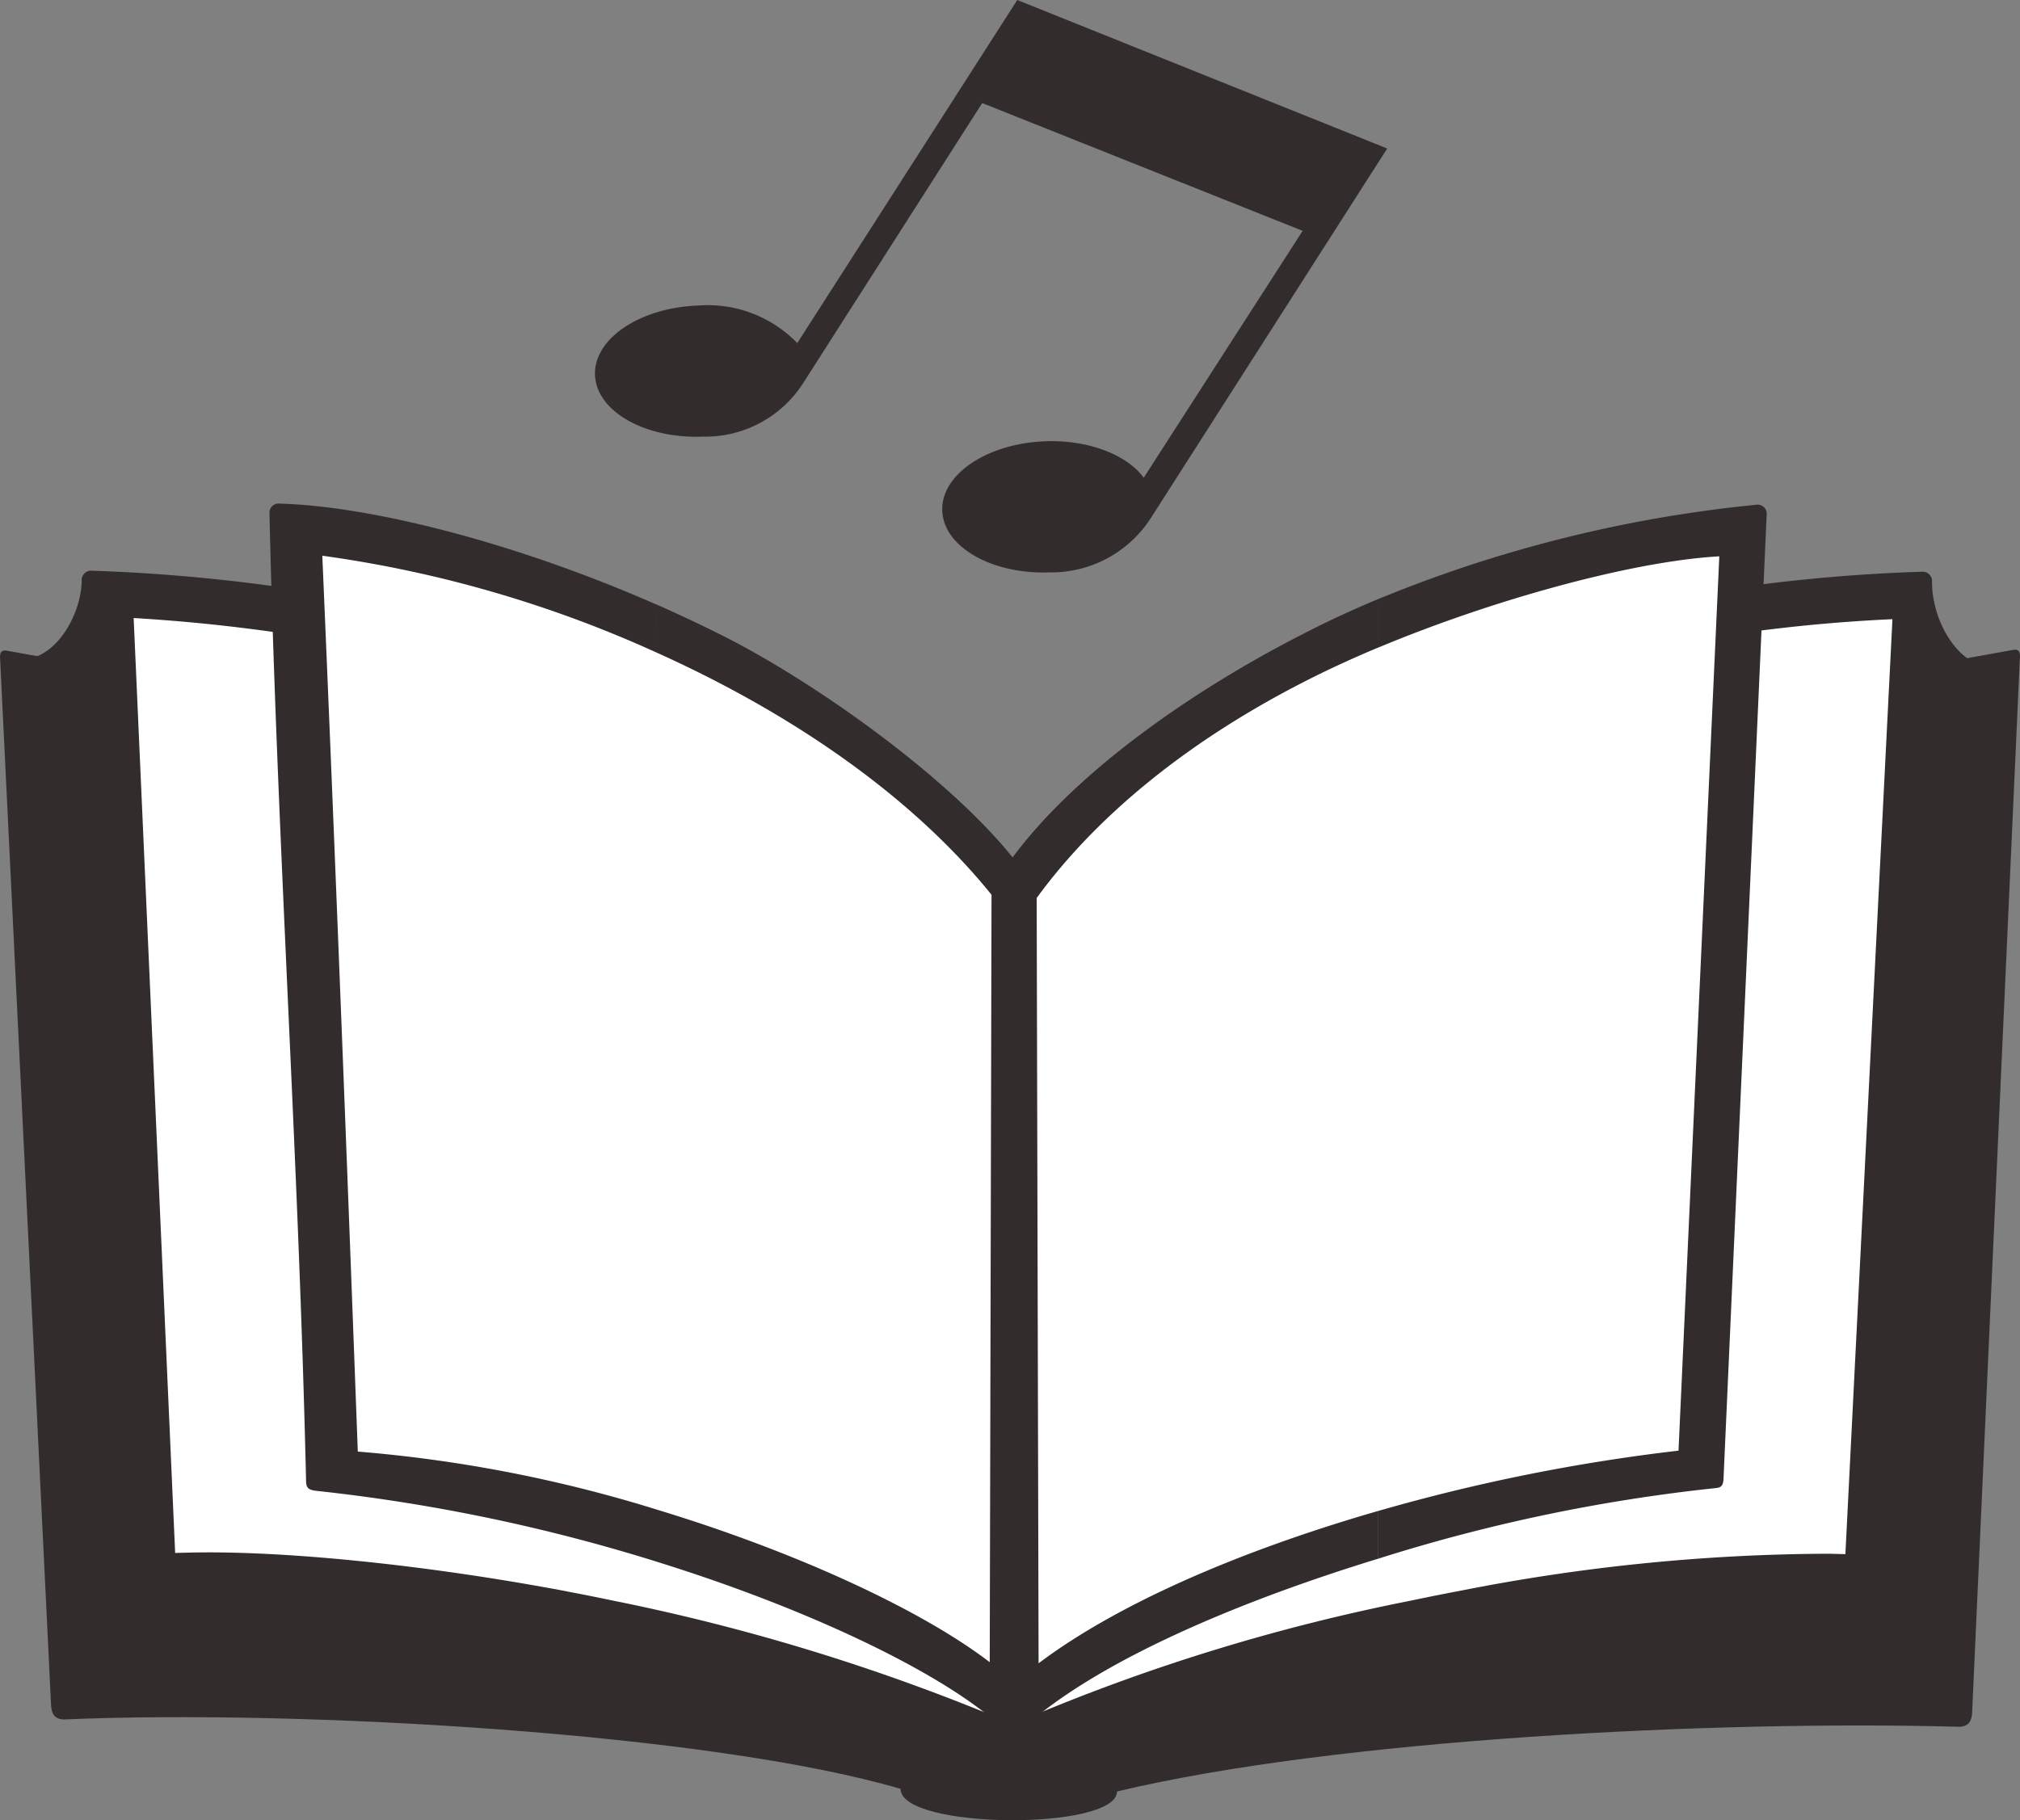 <svg id="Ebene_1" data-name="Ebene 1" xmlns="http://www.w3.org/2000/svg" viewBox="0 0 140.481 126.615">
  <rect x="0" y="0" width="140.481" height="126.615" fill="#808080" stroke="none"/>
  <defs>
    <style>
      .cls-1, .cls-3 {
        fill: #322d2c;
      }

      .cls-1, .cls-2 {
        fill-rule: evenodd;
      }

      .cls-2 {
        fill: #fff;
      }
    </style>
  </defs>
  <title>buch01-offen-note</title>
  <g>
    <path class="cls-1" d="M84.613,64.963a8.664,8.664,0,0,1,6.905,2.611l15.3-23.865,25.726,10.33L116.088,79.774a8.228,8.228,0,0,1-6.995,3.751c-4.043.151-7.4-1.771-7.492-4.29s3.111-4.679,7.154-4.83c3.037-.111,5.683.941,6.858,2.534l11.051-17.172-22.285-8.889L91.944,70.334a8.083,8.083,0,0,1-6.993,3.748c-4.047.151-7.4-1.767-7.5-4.286S80.564,65.111,84.613,64.963Z" transform="translate(-36.072 -43.709)"/>
    <path class="cls-1" d="M36.51,88.965c19.513,3.476,40.358,7.4,59.87,10.875h0c6.459,7.9,13.08,8.717,19.918,0,19.515-3.473,40.3-7.454,59.818-10.93.346-.054.475.145.428.614l-3.319,73.295c-.035.661-.258.961-.858,1.008-17.054-.47-43.383.854-58.612,4.5l0,.019c-.085,2.72-15.053,2.623-15.053-.2-13.091-3.857-41.692-5.545-58.223-4.828-.6-.047-.817-.347-.856-1.006L36.082,89.579C36.034,89.11,36.164,88.912,36.51,88.965Z" transform="translate(-36.072 -43.709)"/>
    <path class="cls-2" d="M173.108,91.748c-2.194,22.435-4.087,45.681-6.22,69.722-17.3-.586-40.028.621-60.519,5.786.107-22.134-.311-39.751-.2-61.885,15.853-11.748,39.574-20.531,64.1-21.267C170.255,87.761,171.016,89.47,173.108,91.748Z" transform="translate(-36.072 -43.709)"/>
    <path class="cls-2" d="M39.631,91.748c2.2,22.435,4.087,45.681,6.221,69.722,17.3-.586,40.028.621,60.517,5.786,1.006-22.062.31-39.751.207-61.885C90.722,93.623,67,84.84,42.473,84.1,42.487,87.761,41.723,89.47,39.631,91.748Z" transform="translate(-36.072 -43.709)"/>
    <path class="cls-3" d="M137.542,163.334v-8.952a133.8,133.8,0,0,1,25.676-2.594l1.192.028,3.272-65.036a113.4,113.4,0,0,0-30.14,5.522V89.029A117.452,117.452,0,0,1,169.7,83.482a.654.654,0,0,1,.735.694c-.009,2.35,1.339,5.035,3.284,5.785a3.6,3.6,0,0,0,1.585.167l-.243,2.293c-1.462,14.978-3.542,30.331-4.951,46.629-.641,7.427-1.339,15.485-2.01,23.071l-.094.939a218.168,218.168,0,0,0-27.95.08C139.218,163.2,138.377,163.265,137.542,163.334Zm-31.876-.051c.02-9.526-.048-18.284-.116-27.043-.075-9.628-.205-18.378-.163-29.041a107.494,107.494,0,0,0-29-14.524l-.87-.284V89.13c.472.151.942.3,1.409.458a108.915,108.915,0,0,1,29.442,14.763,108.931,108.931,0,0,1,29.443-14.763c.574-.19,1.148-.378,1.729-.559V92.3c-.448.144-.9.287-1.342.436a107.728,107.728,0,0,0-28.8,14.38c.031,5.615,0,10.119.066,15.327.17,13.677.343,26.036.5,40.586a136.163,136.163,0,0,1,26.247-7.982q1.661-.351,3.334-.668v8.952A243.75,243.75,0,0,0,111.88,166.8c-1.645.316-3.174.589-4.816,1l-.694.174-.721-.182c-1.724-.428-3.385-.765-5.122-1.1a236.787,236.787,0,0,0-25.008-3.376v-8.9c1.083.2,2.164.419,3.236.644A143.674,143.674,0,0,1,105.665,163.282ZM75.519,92.391A120.751,120.751,0,0,0,45.367,86.7l2.886,65.033.978-.023c6.5-.155,16.475.844,26.288,2.7v8.9c-.939-.076-1.881-.148-2.82-.214-8.959-.625-17.045-.94-25.83-.759-.776.018-1.535.068-2.161.078-.682-7.677-1.45-16.126-2.1-23.641-1.4-16.2-2.771-32.024-4.228-46.92-.072-.735-.146-1.4-.236-2.322,2.243-.535,3.6-3.467,3.609-5.432a.657.657,0,0,1,.737-.69A121.546,121.546,0,0,1,75.519,89.13Z" transform="translate(-36.072 -43.709)"/>
    <path class="cls-2" d="M106.094,105.178c9.545-15,38.224-25.387,51.161-25.749-.53,22.923-2.015,44.363-2.543,67.289-21.539,2.213-42.24,10.918-48.356,16.751Z" transform="translate(-36.072 -43.709)"/>
    <path class="cls-2" d="M106.689,105.178c-9.541-15-38.216-25.387-51.158-25.749.532,22.923,2.016,44.363,2.548,67.289,21.535,2.213,42.168,10.918,48.278,16.751Z" transform="translate(-36.072 -43.709)"/>
    <path class="cls-3" d="M131.905,152.139v-3.321a129.208,129.208,0,0,1,20.9-4.2l2.836-62.21c-5.974.33-15.706,2.994-23.736,6.356V85.388A92.94,92.94,0,0,1,158.2,78.822a.632.632,0,0,1,.735.7l-3,67.036c-.02.661-.331.638-.641.674A119.046,119.046,0,0,0,131.905,152.139ZM105.028,105.95C99.254,98.806,90.7,93.138,81.757,89.113v-3.34q2.261.995,4.485,2.111c6.337,3.167,15.671,9.769,20.251,15.467,4.573-6.158,12.819-11.764,20.052-15.467,1.723-.9,3.521-1.73,5.359-2.5V88.76c-1.673.7-3.27,1.431-4.746,2.176-8.476,4.266-14.878,9.593-18.99,15.24l.133,53.234c5.647-4.251,14.3-7.91,23.6-10.592v3.321c-9.85,3.018-19.553,7.16-24.664,11.77l-1.392.048c-3.245-3.1-10.727-7.043-20.31-10.368q-1.841-.637-3.782-1.242V148.72c9.668,2.931,18.378,6.961,23.15,10.613ZM81.757,89.113a83.638,83.638,0,0,0-23.27-6.747c.893,20.755,1.692,41.47,2.468,62.317a96.177,96.177,0,0,1,20.8,4.037v3.627A123.564,123.564,0,0,0,58,147.406c-.505-.069-.634-.234-.642-.674-.264-11.434-.769-22.541-1.274-33.643-.5-11.078-1.006-22.157-1.271-33.647a.64.64,0,0,1,.735-.7c6.353.176,16.427,2.729,26.207,7.034Z" transform="translate(-36.072 -43.709)"/>
  </g>
</svg>
